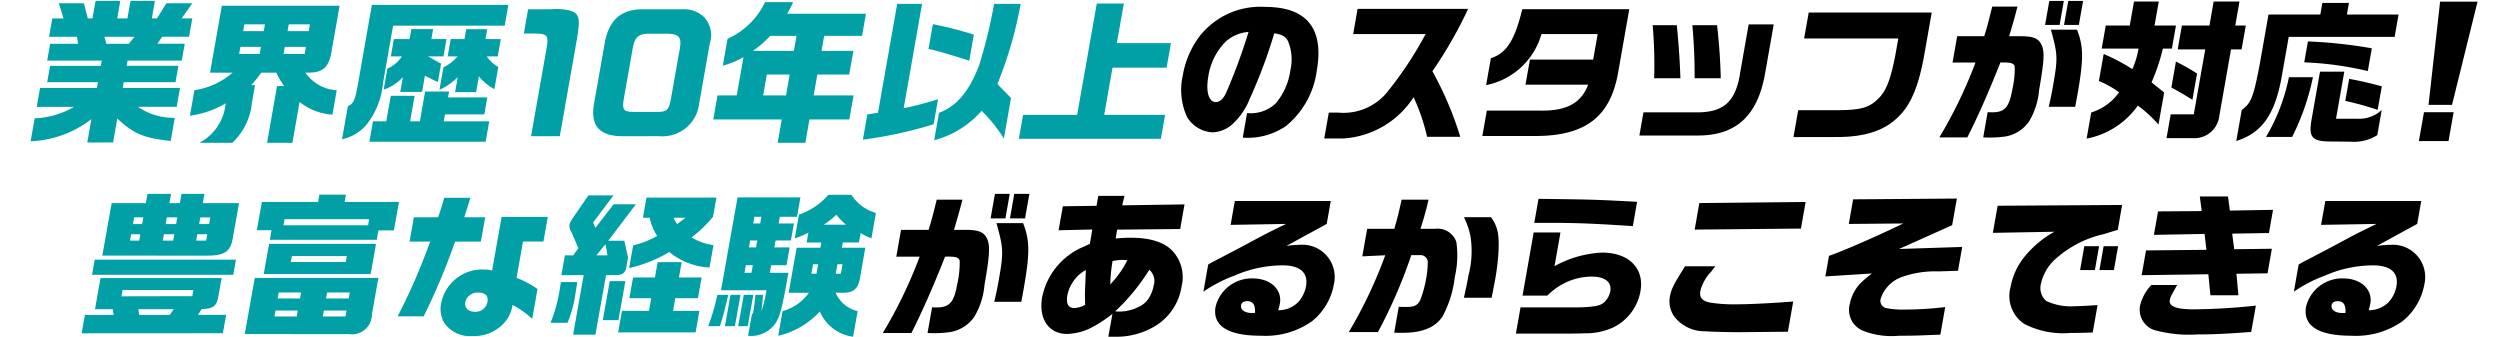 <svg xmlns="http://www.w3.org/2000/svg" xmlns:xlink="http://www.w3.org/1999/xlink" width="245" height="33" viewBox="0 0 245 33">
  <defs>
    <clipPath id="clip-path">
      <rect id="長方形_18362" data-name="長方形 18362" width="245" height="14" transform="translate(65 126)" fill="none" stroke="#707070" stroke-width="1"/>
    </clipPath>
    <clipPath id="clip-path-2">
      <rect id="長方形_18363" data-name="長方形 18363" width="245" height="14" transform="translate(65 145)" fill="none" stroke="#707070" stroke-width="1"/>
    </clipPath>
  </defs>
  <g id="サブキャッチ" transform="translate(-65 -126)">
    <g id="マスクグループ_269" data-name="マスクグループ 269" clip-path="url(#clip-path)">
      <g id="グループ_3747" data-name="グループ 3747" transform="translate(68 126)">
        <path id="合体_126" data-name="合体 126" d="M73.211,13.905l.4-2.287H66.9l.416-2.363H69.2l.66-3.742a8.5,8.5,0,0,1-2.025.833L68.3,3.711A7.447,7.447,0,0,0,71.975.121h2.742a7.14,7.14,0,0,1-.579,1.136h7.725l-.381,2.166H77.77l-.259,1.47h3.12L80.222,7.21H77.1l-.36,2.045h3.908l-.416,2.363H76.325l-.4,2.287Zm-1.422-4.65H74.03l.361-2.045H72.149Zm-1-4.363H74.8l.259-1.47H72.484A10.141,10.141,0,0,1,70.786,4.893ZM23.171,13.905l.981-5.559h.7a8.763,8.763,0,0,1-.782-1.318H22.6a10.581,10.581,0,0,1-.988,1.227h.378l-.3,1.711a6.2,6.2,0,0,1-1.922,3.938H16.538a4.836,4.836,0,0,0,2.485-3.271l.107-.607a9.422,9.422,0,0,1-3.519,1.227l.441-2.5A7.432,7.432,0,0,0,19.8,7.029H17.584L18.74.47H30.282l-.767,4.347C29.278,6.423,28.706,7,27.338,7.029h-.409A4.03,4.03,0,0,0,30,8.756l-.422,2.393a5.838,5.838,0,0,1-3.219-1.242l-.705,4ZM24.784,5.2h2.075l.123-.7H24.907Zm-4.347,0h2.014l.123-.7H20.559Zm4.742-2.242h2.075l.118-.667H25.3Zm-4.347,0h2.014l.117-.667H20.949ZM5.553,13.875l.4-2.287A10.434,10.434,0,0,1,0,13.754L.4,11.5a8.248,8.248,0,0,0,3.863-1.121H.6L.922,8.528H6.5l.1-.561H1.626l.283-1.605H6.877l.091-.515H1.622L1.913,4.2H4.654l-.107-.682H1.806l.318-1.8H3.229L2.764.227H5.217l.39,1.485h.454L6.363,0H8.787l-.3,1.712h1L9.787,0H12.18l-.3,1.712h.5L13.306.227h2.545L14.8,1.712h1.045l-.317,1.8H12.893l-.469.682h2.682l-.291,1.651H9.5l-.09.515h5.074L14.2,7.967H9.123l-.1.561h5.619l-.326,1.848h-3.8a6.09,6.09,0,0,0,3.612,1.076l-.4,2.272c-2.646-.288-3.634-.7-5.232-2.2l-.415,2.348ZM7.426,4.2h2.2l.544-.682H7.228ZM33.2,13.8l.353-2h1.3L35.3,9.3h2.332l-.44,2.5h.954l.515-2.923h2.348l-.1.576h3.846l-.293,1.667H40.611l-.121.681h4.454l-.353,2Zm55.823-2.833c1.738-.666,2.923-2.06,3.919-4.62A48.163,48.163,0,0,0,94.421.287h2.606a39.752,39.752,0,0,1-2.277,7.847c.357.379.394.424.729.758l.6.621-.7,3.984a13.609,13.609,0,0,0-2.185-2.726,9.233,9.233,0,0,1-4.642,2.878ZM82,11.119l1.042-.152L84.924.287h2.438l-1.8,10.225a30.29,30.29,0,0,0,3.366-.879l-.433,2.454A42.765,42.765,0,0,1,81.561,13.6Zm-50.913-.788c.566-.288.71-.59.986-2.151L33.444.394H46.819l-.358,2.03H35.525l-.993,5.635a7.673,7.673,0,0,1-1.571,4.014,4.3,4.3,0,0,1-2.443,1.485Zm65.76,3.181.414-2.348h5.3L104.484.257h2.651l-.684,3.878h5.3l-.425,2.408h-5.3l-.815,4.62h5.968l-.414,2.348Zm-38.86-.257c-2.257,0-3.148-1.045-2.769-3.2l1.039-5.892C56.648,1.939,57.8.818,59.982.818h4a2.754,2.754,0,0,1,2.092.848,2.584,2.584,0,0,1,.481,2.514l-1.034,5.862a3.618,3.618,0,0,1-3.944,3.211Zm1.007-8.544-.818,4.636c-.24,1.363-.164,1.53,1.124,1.53h2.045c1.03,0,1.214-.181,1.422-1.364l.86-4.877c.186-1.06-.082-1.424-1.309-1.424H60.665C59.559,3.211,59.2,3.53,58.993,4.711Zm-9.949,8.544,1.514-8.589c.227-1.287.093-1.469-1.21-1.469H48.334L48.753.818h2.256a5.673,5.673,0,0,1,1.943.151c.847.348.95.712.541,3.03l-1.632,9.255ZM41.6,8.937l.258-1.47A5.983,5.983,0,0,1,40.066,8.71l.388-2.2A4.192,4.192,0,0,0,41.84,5.438H40.87l.3-1.7h1.348l.171-.969h2.06l-.171.969h1.5l-.3,1.7H44.7a3.435,3.435,0,0,0,1.136,1.03l-.385,2.181a5.028,5.028,0,0,1-1.52-1.257l-.272,1.545Zm-5.375-.015.257-1.454A4.5,4.5,0,0,1,34.6,8.695l.363-2.06a3.306,3.306,0,0,0,1.423-1.2H35.3l.3-1.7H37.14l.171-.969h2.136l-.171.969h1.485l-.3,1.7H38.946l1.284.712-.318,1.8c-.451-.2-.49-.227-1.269-.621l-.28,1.591ZM87.994,4.7l.428-2.424A39.251,39.251,0,0,1,92.435,3.3l-.451,2.56C90.683,5.423,88.709,4.847,87.994,4.7Z" transform="translate(0 0.091)" fill="#01a0a7" stroke="rgba(0,0,0,0)" stroke-width="1"/>
        <path id="合体_125" data-name="合体 125" d="M112.731,13.777c-1.977,0-2.3-.389-1.945-2.306l.8-4.537h2.381l-.812,4.612h2.126a3.28,3.28,0,0,0,2.352-.853l-.433,2.456a4.217,4.217,0,0,1-2.615.644Zm8.544-.045.5-2.83h2.906l-.5,2.83Zm-17.361-3.04c.935-.719,1.119-1.168,1.75-4.4l.874-4.957h5.077l.2-1.138h2.606l-.2,1.138h5.063L118.9,3.519h-10.38l-.688,3.908c-.672,3.729-1.946,5.51-4.453,6.3Zm-14.749.239a5.213,5.213,0,0,0,2.729-1.976,9.2,9.2,0,0,0-1.976-1.108L90.386,5.2a18.98,18.98,0,0,1,2.809,1.482A8.115,8.115,0,0,0,93.8,4.672h-3.61l.4-2.26h2.351L93.358.06h2.426L95.37,2.411h2.1l-.4,2.26h-.884a19.347,19.347,0,0,1-1.109,3.31l1.235.988-.555,3.145a12.359,12.359,0,0,0-2.025-1.857,7.941,7.941,0,0,1-5.019,3.235ZM14,13.478l.447-2.531h.943a5.539,5.539,0,0,0,4.944-2.216,35.852,35.852,0,0,0,3.6-5.481h-7.1L17.27.779H28.1a41.752,41.752,0,0,1-3.5,6.11,33.522,33.522,0,0,1,2.731,6.424h-3.25a19.611,19.611,0,0,0-1.323-3.878,8.843,8.843,0,0,1-6.869,4.043Zm82.543-.031.412-2.336h2.261l1.123-6.364h-2.7l.412-2.336h2.7L101.162.06h2.532l-.414,2.351h1.033L103.9,4.747h-1.033l-1.147,6.5a2.459,2.459,0,0,1-2.635,2.2ZM6.014,13.4l.425-2.411a3.541,3.541,0,0,0,2.8-.943,6.344,6.344,0,0,0,1.439-3.235,4.7,4.7,0,0,0-.217-2.845c-.233-.465-.57-.674-1.357-.793a49.775,49.775,0,0,1-2.38,6.364A6.781,6.781,0,0,1,4.915,12.16a3.136,3.136,0,0,1-1.834.719,3.093,3.093,0,0,1-2.522-1.5A6.347,6.347,0,0,1,.136,7.323,8.827,8.827,0,0,1,1.832,3.4,7.567,7.567,0,0,1,8.2.585c4.089,0,5.8,2.111,5.067,6.259a8.419,8.419,0,0,1-3.023,5.421,6.612,6.612,0,0,1-4.1,1.138ZM4.332,4A6.1,6.1,0,0,0,2.642,7.383c-.264,1.5.033,2.53.737,2.53.36,0,.694-.285.969-.823A56.054,56.054,0,0,0,6.583,3.04,3.709,3.709,0,0,0,4.332,4Zm74.683,6.9c.207.015.372.015.462.015,1.2,0,1.647-.509,1.938-2.156a9.215,9.215,0,0,0,.253-2.366c-.083-.21-.274-.315-.628-.344a6.589,6.589,0,0,0-.776-.015c-1.159,2.92-2.16,5.2-3.24,7.337H74.282a44.955,44.955,0,0,0,3.541-7.337H75.575l.453-2.576h2.652c.276-.883.361-1.2.782-2.9h2.472c-.291,1.138-.4,1.513-.812,2.9h1.094c1.288,0,1.791.211,2.093.869s.234,1.647-.257,4.432a7.1,7.1,0,0,1-.971,3.04,3.519,3.519,0,0,1-2.313,1.482,10.6,10.6,0,0,1-2.188.089ZM59.985,13.342l.465-2.635h3.894c2.175-.015,3.023-.24,3.834-1.019.834-.734,1.278-1.812,1.761-4.208l.317-1.8H61.029l.449-2.546H73.534l-.773,4.388c-.529,2.83-1.255,4.567-2.369,5.705-1.379,1.452-3.323,2.111-6.169,2.111Zm46.31-.015a18.677,18.677,0,0,0,2.245-5.855h2.352a23.483,23.483,0,0,1-2.037,5.855Zm-76.8-.09.438-2.486h5.287c2.557.03,3.967-.749,4.643-2.545H33.723l.433-2.456h6.2l.441-2.5H35.286a7.062,7.062,0,0,1-5.421,5l.465-2.635c1.525-.494,2.329-1.737,3.08-4.807H43.895l-1.1,6.244c-.761,4.312-3.217,6.184-8.086,6.184Zm15.389-.045.4-2.276h5.572c2.442-.09,3.521-1.2,3.927-4.013l.811-4.6h2.456l-.847,4.806c-.732,4.149-2.839,6.08-6.584,6.08Zm69.178-3.4.381-2.157c1.348.255,2.023.419,3.2.734l-.407,2.307A30.83,30.83,0,0,0,114.062,9.794ZM85,10.377c.2-.853.287-1.288.416-2.021.486-2.755.472-3.1-.206-5.54h2.561c.657,1.707.664,2.859.019,6.513l-.2,1.048Zm37.22-.194L123.354.075h3.669l-2.5,10.108Zm-25.2-1.707.446-2.53a20.83,20.83,0,0,1,2.07,1.168l-.454,2.575C98.144,9.1,97.734,8.88,97.012,8.476Zm-46.719-.9c-.012-2.231-.055-3.175-.222-5.2H52.5c.209,1.872.338,3.774.356,5.2Zm-3.969,0a44.336,44.336,0,0,0-.147-5.2h2.367c.2,2.081.28,3.25.356,5.2ZM110.04,6.02l.361-2.051a47.133,47.133,0,0,1,6.263.674l-.394,2.231A32.051,32.051,0,0,0,110.04,6.02ZM86.5,2.351,86.915,0h1.452l-.414,2.351Zm-1.857,0L85.057,0H86.48l-.414,2.351Z" transform="translate(112.775 0.091)" stroke="rgba(0,0,0,0)" stroke-width="1"/>
        <rect id="長方形_2960" data-name="長方形 2960" width="216.406" height="13.996" transform="translate(0 0)" fill="none"/>
      </g>
    </g>
    <g id="マスクグループ_270" data-name="マスクグループ 270" clip-path="url(#clip-path-2)">
      <g id="グループ_3643" data-name="グループ 3643" transform="translate(73 145)">
        <path id="合体_119" data-name="合体 119" d="M72.341,11.526a7.912,7.912,0,0,1-4.079,2.381l.429-2.412a4.756,4.756,0,0,0,2.584-1.8H69.287l.785-4.414H72.4l.091-.516H71.051l.173-.971a7.22,7.22,0,0,1-1.339.561L70.3,2.032A6.658,6.658,0,0,0,73.182.091h2.264a4.157,4.157,0,0,0,2.392,1.775L77.4,4.353a5.148,5.148,0,0,1-1.055-.516l-.165.925H74.6l-.092.516H76.8L76.3,8.129c-.178,1.167-.63,1.562-1.716,1.562h-.689a3.1,3.1,0,0,0,2.157,1.8L75.6,14A4.138,4.138,0,0,1,72.341,11.526Zm1.561-3.7h.5l.165-.925h-.5Zm-2.386,0h.5l.165-.925h-.5Zm1.222-4.808H74.91a5.81,5.81,0,0,1-.944-.971A9.651,9.651,0,0,1,72.738,3.018ZM35.511,12.6a2.718,2.718,0,0,1-.266-1.941,4.106,4.106,0,0,1,4.2-3.246,3.234,3.234,0,0,1,.78.091l.933-5.247h4.527l-.429,2.411h-2l-.634,3.564a9.133,9.133,0,0,1,2.055,1.092l-.521,2.927a8.462,8.462,0,0,0-1.929-1.365,3.342,3.342,0,0,1-.8,1.744,3.967,3.967,0,0,1-3.123,1.3A3.051,3.051,0,0,1,35.511,12.6Zm2.085-2c-.1.561.289.955.947.955a1.182,1.182,0,0,0,1.234-1c.1-.546-.226-.879-.884-.879A1.227,1.227,0,0,0,37.6,10.6Zm28.1,1.153h.092A15.651,15.651,0,0,0,66.022,9.9h.749c-.032.607-.073.925-.152,1.623a12.738,12.738,0,0,0,.493-2.078H62.661l1.618-9.1h6.164l-.337,1.9H68.424l-.116.652h1.5l-.3,1.668h-1.5l-.121.683h1.5l-.31,1.744h-1.5l-.133.743h1.82l-.151.849c-.456,2.563-.686,3.428-1.09,4.065a2.924,2.924,0,0,1-2.717,1.259Zm-.739-4.019h.689l.132-.743h-.688ZM65.4,5.248h.689l.121-.683h-.689ZM65.815,2.9H66.5l.116-.652h-.689ZM48.164,13.8,49.2,7.962H47.015l.346-1.941h.811l.506-.7-.693-1.607a1.007,1.007,0,0,1-.167-.7,1.524,1.524,0,0,1,.23-.515L49.659.151h2.463l-2,2.654.227.531,1.789-2.321h2.187L51.606,4.595h1.576l.366,1.638-.162.91c-.072.577-.357.8-1.018.819H51.39L50.351,13.8ZM50.45,6.02h1.086l-.2-1.092ZM15.988,13.74l.979-5.5H29.082l-.631,3.548a1.956,1.956,0,0,1-2.245,1.956Zm7.65-1.729h2.218l.1-.576H23.74Zm-4.742,0h2.187l.1-.576H19Zm5.055-1.759h2.218l.105-.591H24.056Zm-4.742,0H21.4l.105-.591H19.315ZM0,13.664l.321-1.8H3.135L3.052,11.3H1.308L1.85,8.25H13.72l-.31,1.744c-.181,1.016-.466,1.244-1.655,1.3l-.36.561h2.769l-.321,1.8Zm5.644-1.8H8.627l.406-.561H5.56ZM3.9,10.039l6.947-.015.108-.606H4.013Zm48.677,3.534.375-2.108H55.6l.221-1.243H53.681l.361-2.032h2.141l.267-1.5h2.356l-.267,1.5h2.218L60.4,10.221H58.178l-.221,1.243h2.585l-.375,2.108Zm11.765-.607L64.89,9.9h.933l-.545,3.063Zm-1.3,0L63.589,9.9h.979l-.545,3.063Zm-1.637,0A21.891,21.891,0,0,0,62.3,9.9h1.071c-.423,1.775-.512,2.108-.82,3.063Zm-15.453-.334a14.468,14.468,0,0,0,.9-3.261l.114-.728h1.606l-.218,1.395a11.475,11.475,0,0,1-.737,2.593Zm5.124-.258.68-3.821h1.529l-.68,3.821ZM30.969,12a59.682,59.682,0,0,0,3.185-7.325H32.134l.424-2.381h2.371c.275-.773.383-1.122.6-1.91H38.1c-.394,1.274-.423,1.349-.6,1.91h2.05l-.424,2.381H36.6A65.515,65.515,0,0,1,33.523,12ZM1.02,7.932l.264-1.486H15.128l-.265,1.486Zm16.826-.076L18.372,4.9H28.85l-.526,2.957ZM20.5,6.673h5.384l.1-.577H20.606ZM54.049,5.05A9.123,9.123,0,0,0,56.4,4.125a5.618,5.618,0,0,1-.737-1.789h-.658L55.357.364H62.21l-.335,1.88a12.037,12.037,0,0,1-2.1,2.017,5.4,5.4,0,0,0,2.144.758l-.391,2.2A6.786,6.786,0,0,1,57.59,5.7a13.782,13.782,0,0,1-3.937,1.577Zm4.318-2.093.815-.621H58.02A1.717,1.717,0,0,0,58.368,2.957ZM2.027,6.051,2.941.91h3.35L6.453,0h2.31L8.6.91H9.626L9.788,0h2.249l-.162.91h3.549l-.612,3.443c-.23,1.289-.771,1.668-2.4,1.7Zm9.2-1.471H12.2l.111-.622h-.979Zm-3.273,0H8.974l.111-.622H8.059Zm-3.212,0h.9l.111-.622h-.9Zm6.774-1.622h.979l.116-.653h-.979Zm-3.273,0H9.262L9.378,2.3H8.353Zm-3.212,0h.9L6.043,2.3h-.9ZM18.442,4.5l.167-.94H17.171L17.665.789h5.507L23.3.076h2.6l-.127.713H31.1l-.5,2.79H29.084L28.92,4.5Zm1.34-1.425h8.291l.105-.591H19.886Z" transform="translate(0 0)" fill="#01a0a7"/>
        <path id="合体_120" data-name="合体 120" d="M22.1,14l.4-2.244a12.39,12.39,0,0,1-1.987,1.313,5.53,5.53,0,0,1-2.467.656c-1.8,0-2.805-1.5-2.434-3.6a6.8,6.8,0,0,1,2.83-4.274,5.867,5.867,0,0,1,1.215-.657l.634-.305.232-1.4-3.3.077.415-2.351,3.305-.046.172-.977h2.565l-.225.931,6.109-.092-.425,2.412-6.18.061-.138.87a14.469,14.469,0,0,1,1.464-.076c1.909,0,3.284.427,4.108,1.3a3.79,3.79,0,0,1,.885,3.464,5.521,5.521,0,0,1-2.424,3.787A7.37,7.37,0,0,1,22.7,14Zm.668-2.488a4.141,4.141,0,0,0,2.275-.428,2.255,2.255,0,0,0,1.044-.9,3.56,3.56,0,0,0,.457-1.206,1.46,1.46,0,0,0-.431-1.542A20.007,20.007,0,0,1,22.771,11.51ZM18.555,8.746a3.288,3.288,0,0,0-.469,1.191c-.146.824.084,1.251.68,1.251a2.384,2.384,0,0,0,1.064-.32,17.768,17.768,0,0,1,0-1.831l.029-.687.034-.885A3.4,3.4,0,0,0,18.555,8.746Zm3.956-2.168a15.966,15.966,0,0,0-.221,2.29A9.629,9.629,0,0,0,23.96,6.5c-.211-.015-.392-.03-.5-.03A6.364,6.364,0,0,0,22.511,6.579ZM96.024,13.4a2.206,2.206,0,0,1-1.27-2.58,4.224,4.224,0,0,1,.958-1.969A10.606,10.606,0,0,1,96.936,7.8l-4.571.29.356-2.015C94.02,5.632,97.393,4.167,100,2.9l-5.337.046L95.086.535,105.254.458l-.461,2.611L99.588,5.4l6.188-.2-.412,2.336-1.919.061a9.706,9.706,0,0,0-3.627.565,3.359,3.359,0,0,0-2.046,2.168.739.739,0,0,0,.506.854,8.667,8.667,0,0,0,1.958.153,33.851,33.851,0,0,0,3.876-.244l-.477,2.7c-2.584.107-2.737.107-4.034.107A7.645,7.645,0,0,1,96.024,13.4Zm43.452-2.351a3.639,3.639,0,0,1,3.648-2.763c1.725,0,2.893,1.084,2.65,2.458a6.352,6.352,0,0,1-.161.657,2.7,2.7,0,0,0,1.939-.779,3.12,3.12,0,0,0,.781-1.572c.234-1.327-.571-2.045-2.3-2.045a11.829,11.829,0,0,0-4.713,1.007,13.584,13.584,0,0,0-3.041,1.572l.469-2.656c.138-.092.527-.305.56-.32.552-.275,1.11-.58,1.665-.87.386-.2.993-.519,1.65-.87,1.788-.962,1.99-1.068,3.759-1.923l-5.437.092L141.362.7h9.4l-.395,2.243L146.419,5.1a9.627,9.627,0,0,1,1.348-.107,3.163,3.163,0,0,1,3.3,3.877A5.987,5.987,0,0,1,148.9,12.5a7.916,7.916,0,0,1-4.981,1.4C140.683,13.906,139.145,12.929,139.476,11.052Zm2.5-.122c-.075.427.372.748,1.044.748h.2l.125-.015c.02-.81-.2-1.146-.775-1.146C142.227,10.517,142.02,10.655,141.971,10.929Zm-109.364.122a3.639,3.639,0,0,1,3.648-2.763c1.725,0,2.892,1.084,2.65,2.458a6.471,6.471,0,0,1-.161.657,2.7,2.7,0,0,0,1.939-.779,3.12,3.12,0,0,0,.781-1.572c.234-1.327-.571-2.045-2.3-2.045a11.83,11.83,0,0,0-4.713,1.007,13.59,13.59,0,0,0-3.041,1.572l.468-2.656c.138-.092.527-.305.561-.32.552-.275,1.109-.58,1.665-.87.386-.2.993-.519,1.65-.87,1.788-.962,1.99-1.068,3.759-1.923l-5.436.092L34.494.7h9.4L43.5,2.946,39.55,5.1A9.626,9.626,0,0,1,40.9,4.991a3.164,3.164,0,0,1,3.3,3.877A5.987,5.987,0,0,1,42.032,12.5a7.916,7.916,0,0,1-4.981,1.4C33.814,13.906,32.276,12.929,32.607,11.052Zm2.495-.122c-.075.427.372.748,1.045.748h.2l.125-.015c.02-.81-.2-1.146-.775-1.146C35.358,10.517,35.151,10.655,35.1,10.929Zm89.439,2.4A2.11,2.11,0,0,1,123.2,10.99a4.434,4.434,0,0,1,1.111-2.06h2.534c-.642,1.13-.666,1.176-.722,1.5-.1.6.653.885,2.333.885a60.834,60.834,0,0,0,6.1-.366l-.455,2.58c-2.43.183-3.662.244-5.265.244A12.773,12.773,0,0,1,124.541,13.327Zm-62.507.366.451-2.565h3.39c2.519,0,2.627,0,3.2-.047.991-.076,1.363-.2,1.68-.519a2.037,2.037,0,0,0,.529-1.007c.161-.916-.523-1.45-1.837-1.45a6.13,6.13,0,0,0-3.018.839,6.391,6.391,0,0,0-1.31,1.023H62.69l1.09-6.183h2.626l-.581,3.3A10.58,10.58,0,0,1,70.5,5.755c2.6,0,4.141,1.542,3.748,3.77a4.878,4.878,0,0,1-2.658,3.557,6.365,6.365,0,0,1-2.774.58c-.647.031-1.135.031-3.38.031Zm49.775-.977A3.3,3.3,0,0,1,110.523,9.1a6.58,6.58,0,0,1,1.454-3.053,9.851,9.851,0,0,1,2.84-2.336l-6.035.108.468-2.656,12.2-.077-.43,2.443c-.482.138-.919.275-1.355.412a10.482,10.482,0,0,0-4.644,2.351,4.608,4.608,0,0,0-1.531,2.533A1.679,1.679,0,0,0,114,10.487a5.634,5.634,0,0,0,2.855.519c.458,0,1.275-.046,2.187-.107l-.474,2.687c-.921.03-1.733.045-2.221.045A8.307,8.307,0,0,1,111.809,12.716ZM4.826,11.113c.212.015.38.015.471.015,1.221,0,1.679-.519,1.975-2.2A9.431,9.431,0,0,0,7.53,6.518c-.085-.214-.28-.321-.641-.351A6.81,6.81,0,0,0,6.1,6.152c-1.182,2.976-2.2,5.3-3.3,7.479H0A45.8,45.8,0,0,0,3.609,6.152H1.319l.463-2.626h2.7c.281-.9.368-1.221.8-2.961H7.8c-.3,1.16-.409,1.542-.828,2.961H8.088c1.313,0,1.826.214,2.134.885S10.46,6.091,9.96,8.93a7.25,7.25,0,0,1-.99,3.1A3.587,3.587,0,0,1,6.612,13.54a10.8,10.8,0,0,1-2.231.091ZM50.112,13.6l.447-2.533c.272.014.7.014.761.014.809,0,1.131-.183,1.389-.778a11.876,11.876,0,0,0,.541-2.03A8.8,8.8,0,0,0,53.4,6.579.739.739,0,0,0,52.612,6h-.824a48.739,48.739,0,0,1-3.27,7.541H45.664a44.737,44.737,0,0,0,3.572-7.525l-2.248.106.476-2.7H50.12c.256-.839.407-1.435.718-2.854h2.642c-.242,1.022-.384,1.572-.793,2.854h1.435A1.941,1.941,0,0,1,56.2,4.7a9.217,9.217,0,0,1-.153,3.466,10.5,10.5,0,0,1-1.2,3.847q-1.038,1.6-3.856,1.6C50.781,13.616,50.475,13.616,50.112,13.6Zm30.451-.137a3.739,3.739,0,0,1-3.011-1.45,2.586,2.586,0,0,1-.422-1.939c.126-.718.365-1.206,1.487-2.977h2.962c-.119.153-.237.306-.358.474A4.248,4.248,0,0,0,80.116,9.51c-.113.641.176.992.958,1.145a14.936,14.936,0,0,0,2.551.168c1.282,0,3.439-.107,5.591-.275l-.522,2.961-4.818.046C82.792,13.555,81.09,13.509,80.563,13.464ZM10.921,10.579c.2-.87.293-1.313.425-2.061.5-2.809.481-3.16-.21-5.648h2.611c.67,1.74.677,2.916.02,6.64l-.2,1.069Zm46.024-.4c.232-1.054.339-1.572.446-2.183a9.421,9.421,0,0,0,.2-3.816,7.367,7.367,0,0,0-.643-1.893H59.6c.661.932.809,1.649.734,3.374a21.852,21.852,0,0,1-.354,2.869c-.067.382-.155.794-.321,1.649ZM130.1,9.937l-.2-2.06-6.537.091.428-2.426,5.92-.061-.184-1.556-4.963.091.407-2.3,4.281-.031-.19-1.435h2.764l.183,1.389,4.227-.076-.4,2.274-3.6.061.2,1.526,3.688-.046L135.7,7.785l-3.047.045.193,2.107ZM119.224,7.464l.412-2.335h1.42l-.412,2.335Zm-1.894,0,.412-2.335h1.45l-.412,2.335ZM80.015.9,90.432.794,89.972,3.4,79.558,3.5ZM65.5,2.839H63.841L64.255.488c5.318.061,5.651.076,9.66.29L73.5,3.16C69.843,2.915,67.887,2.839,65.5,2.839ZM12.456,2.4,12.878,0h1.481l-.422,2.4Zm-1.894,0L10.985,0h1.45l-.422,2.4Z" transform="translate(78.519 0)"/>
      </g>
    </g>
  </g>
</svg>
